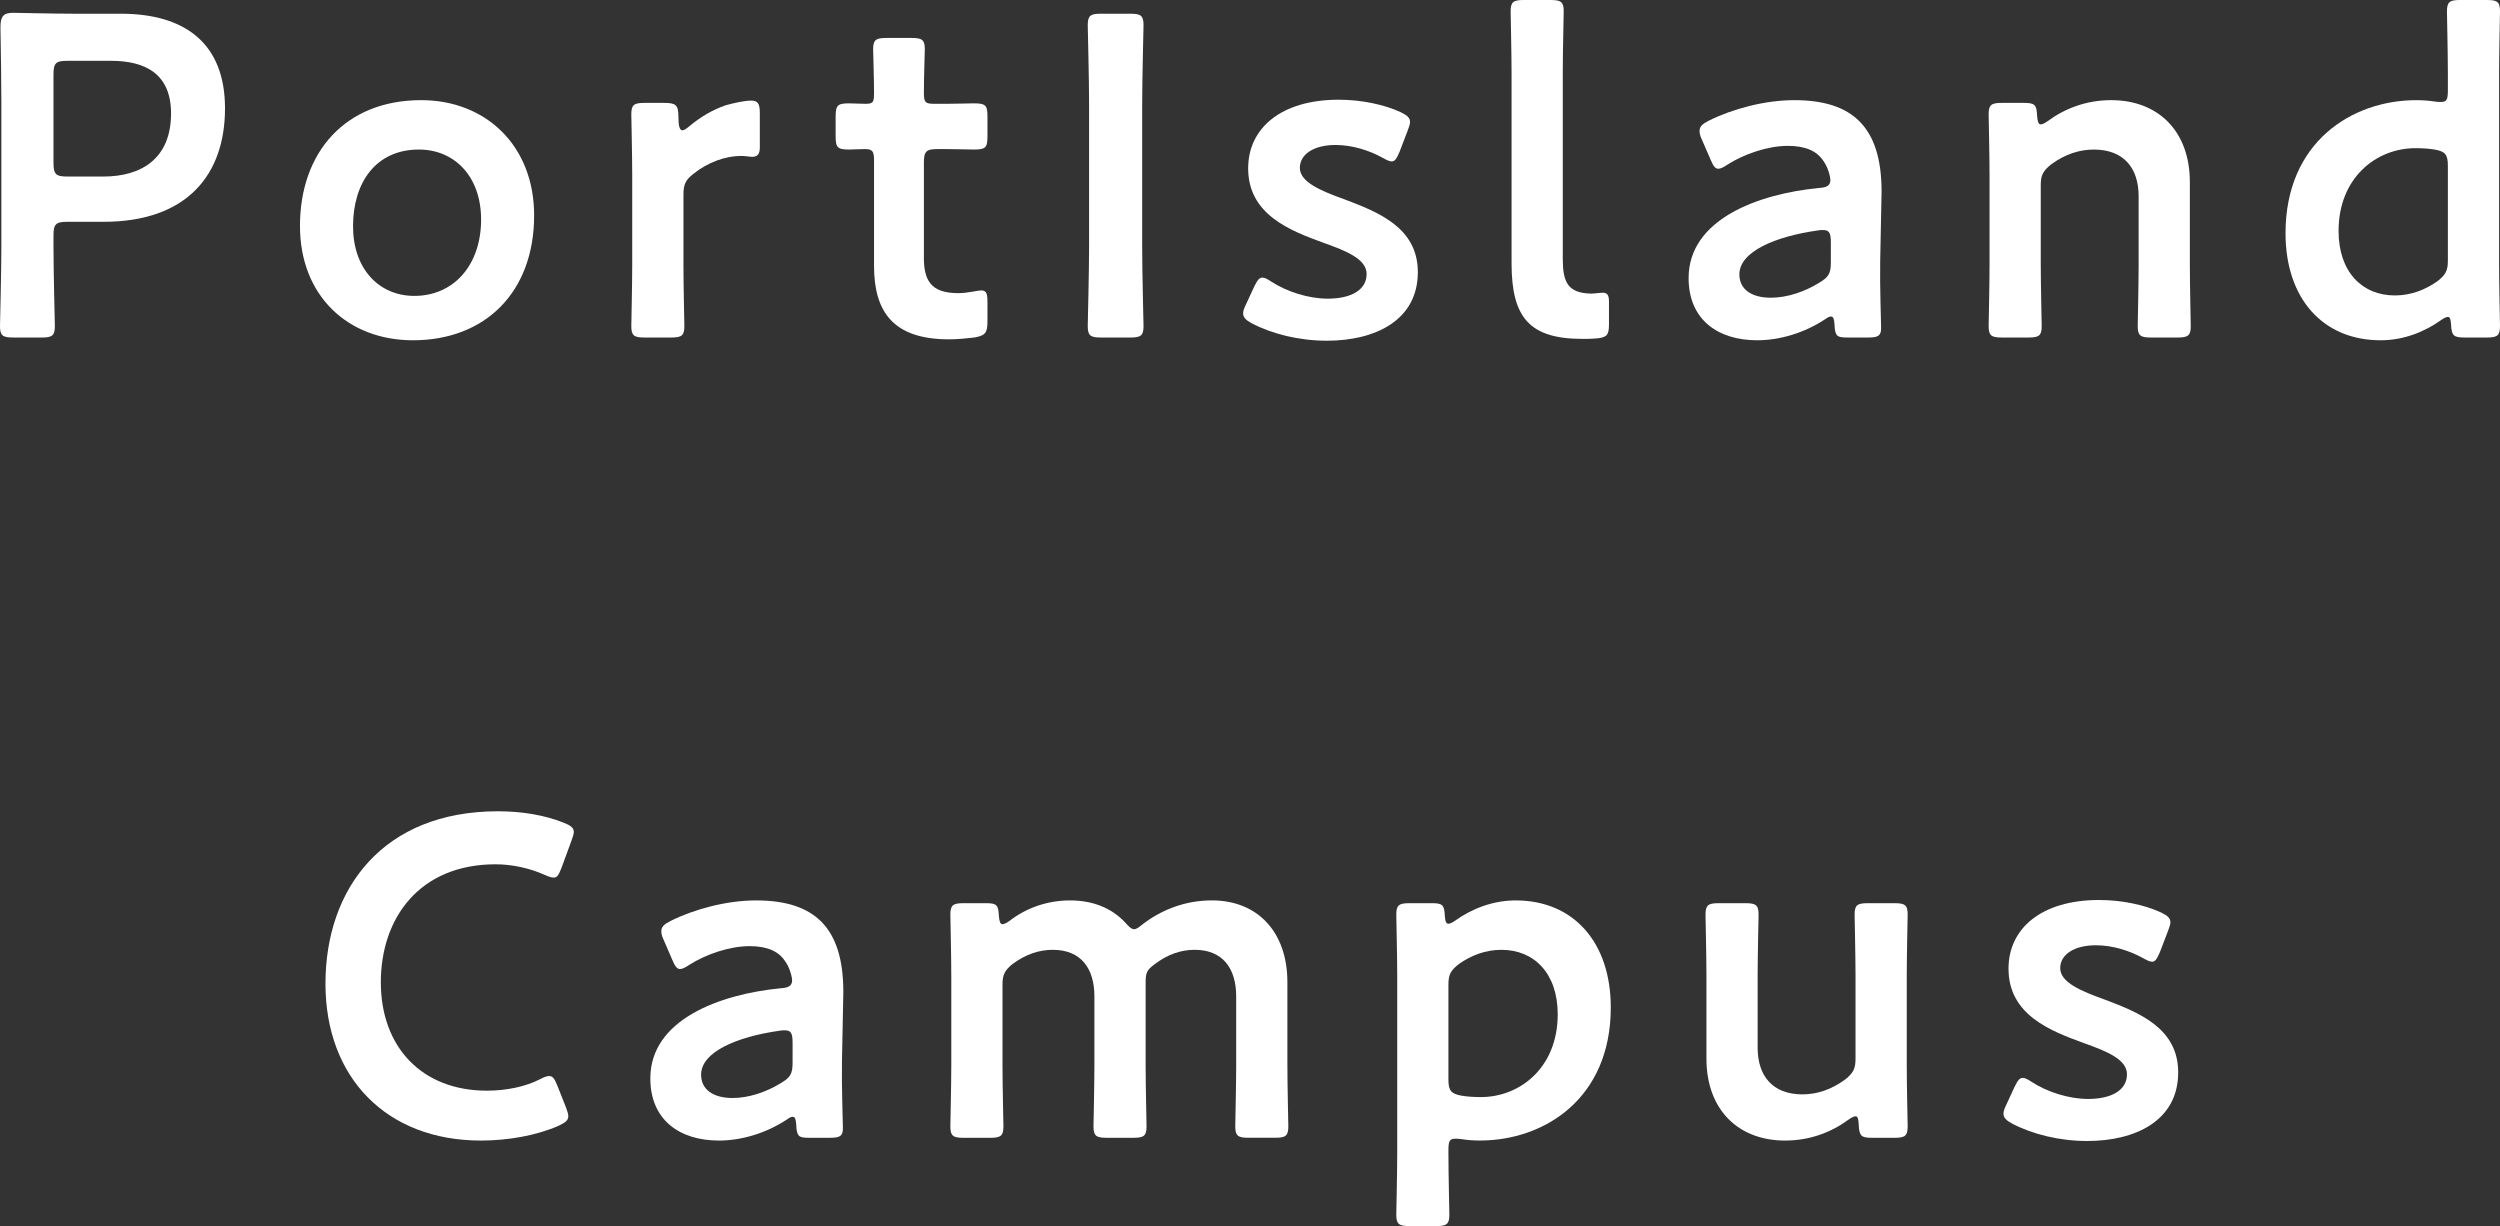 <?xml version="1.0" encoding="utf-8"?>
<!-- Generator: Adobe Illustrator 15.0.0, SVG Export Plug-In . SVG Version: 6.00 Build 0)  -->
<!DOCTYPE svg PUBLIC "-//W3C//DTD SVG 1.1//EN" "http://www.w3.org/Graphics/SVG/1.1/DTD/svg11.dtd">
<svg version="1.1" id="レイヤー_1" xmlns="http://www.w3.org/2000/svg" xmlns:xlink="http://www.w3.org/1999/xlink" x="0px"
	 y="0px" width="131.203px" height="64.346px" viewBox="0 0 131.203 64.346" enable-background="new 0 0 131.203 64.346"
	 xml:space="preserve">
<rect x="0" y="0" width="131.203" height="64.346" fill="#333333" stroke="none"/>
<g>
	<path fill="#FFFFFF" d="M0.696,17.713c-0.553,0-0.696-0.096-0.696-0.6c0-0.168,0.072-2.809,0.072-4.201V5.473
		c0-1.177-0.024-2.664-0.048-4.033c0-0.576,0.144-0.768,0.672-0.768c0.168,0,2.064,0.048,3.191,0.048h2.449
		c3.408,0,5.473,1.584,5.473,4.968c0,3.434-1.945,5.953-6.385,5.953H3.528c-0.6,0-0.721,0.12-0.721,0.721v0.551
		c0,1.393,0.072,4.033,0.072,4.201c0,0.504-0.144,0.6-0.695,0.6H0.696z M2.808,8.545c0,0.6,0.121,0.72,0.721,0.72h1.896
		c1.992,0,3.552-0.937,3.552-3.312c0-2.088-1.368-2.761-3.144-2.761H3.528c-0.6,0-0.721,0.121-0.721,0.721V8.545z"/>
	<path fill="#FFFFFF" d="M28.032,11.305c0,4.032-2.568,6.553-6.359,6.553c-3.409,0-5.93-2.328-5.93-6
		c0-3.865,2.377-6.602,6.361-6.602C25.488,5.256,28.032,7.633,28.032,11.305z M18.528,11.881c0,2.208,1.344,3.648,3.216,3.648
		c2.064,0,3.505-1.608,3.505-4.009c0-2.256-1.393-3.672-3.265-3.672C19.728,7.849,18.528,9.576,18.528,11.881z"/>
	<path fill="#FFFFFF" d="M35.868,13.873c0,1.08,0.048,3.072,0.048,3.24c0,0.504-0.144,0.6-0.696,0.6h-1.393
		c-0.552,0-0.695-0.096-0.695-0.6c0-0.168,0.048-2.16,0.048-3.24V9.24c0-1.08-0.048-3.072-0.048-3.24c0-0.504,0.144-0.6,0.695-0.6
		h1.009c0.624,0,0.768,0.096,0.768,0.72c0,0.528,0.072,0.72,0.216,0.72c0.072,0,0.192-0.072,0.36-0.215
		C36.78,6.12,37.403,5.76,38.101,5.52C38.532,5.4,39.084,5.28,39.42,5.28c0.36,0,0.456,0.168,0.456,0.647v1.824
		c0,0.36-0.145,0.48-0.408,0.48c-0.119,0-0.336-0.048-0.576-0.048c-0.815,0-1.752,0.336-2.496,0.937
		c-0.408,0.312-0.527,0.551-0.527,1.08V13.873z"/>
	<path fill="#FFFFFF" d="M51.823,16.873c0,0.6-0.12,0.744-0.695,0.84c-0.408,0.049-0.889,0.096-1.32,0.096
		c-2.929,0-3.938-1.439-3.938-3.863V8.424c0-0.479-0.071-0.6-0.479-0.6c-0.288,0-0.696,0.024-0.815,0.024
		c-0.625,0-0.721-0.097-0.721-0.72V6.145c0-0.625,0.096-0.721,0.721-0.721c0.191,0,0.576,0.024,0.84,0.024
		c0.408,0,0.455-0.072,0.455-0.576c0-0.744-0.047-2.112-0.047-2.28c0-0.504,0.144-0.6,0.695-0.6h1.32c0.553,0,0.696,0.096,0.696,0.6
		c0,0.168-0.048,1.44-0.048,2.28c0,0.504,0.072,0.576,0.552,0.576h0.647c0.433,0,1.177-0.024,1.416-0.024
		c0.625,0,0.721,0.096,0.721,0.696v1.032c0,0.6-0.096,0.696-0.721,0.696c-0.215,0-0.983-0.024-1.416-0.024h-0.479
		c-0.601,0-0.72,0.12-0.72,0.721v5.016c0,1.369,0.576,1.824,1.824,1.824c0.455,0,1.008-0.144,1.176-0.144
		c0.288,0,0.336,0.168,0.336,0.624V16.873z"/>
	<path fill="#FFFFFF" d="M57.782,17.713c-0.553,0-0.696-0.096-0.696-0.6c0-0.168,0.071-2.809,0.071-4.201V5.52
		c0-1.392-0.071-4.031-0.071-4.199c0-0.504,0.144-0.601,0.696-0.601h1.535c0.553,0,0.697,0.097,0.697,0.601
		c0,0.168-0.072,2.808-0.072,4.199v7.393c0,1.393,0.072,4.033,0.072,4.201c0,0.504-0.145,0.6-0.697,0.6H57.782z"/>
	<path fill="#FFFFFF" d="M74.41,14.281c0,2.544-2.257,3.6-4.776,3.6c-1.465,0-2.881-0.359-3.937-0.912
		c-0.312-0.168-0.456-0.312-0.456-0.527c0-0.12,0.048-0.264,0.145-0.457l0.432-0.936c0.168-0.336,0.264-0.48,0.432-0.48
		c0.12,0,0.264,0.072,0.48,0.217c0.816,0.527,1.943,0.888,2.952,0.888c1.224,0,2.04-0.456,2.04-1.296c0-0.768-1.031-1.2-2.256-1.633
		c-1.776-0.647-3.961-1.487-3.961-3.912c0-2.088,1.705-3.6,4.753-3.6c1.224,0,2.399,0.264,3.24,0.648
		c0.336,0.168,0.504,0.287,0.504,0.527c0,0.096-0.048,0.24-0.12,0.432L73.45,7.969c-0.145,0.336-0.24,0.504-0.408,0.504
		c-0.12,0-0.264-0.072-0.48-0.192c-0.695-0.384-1.584-0.672-2.472-0.672c-1.128,0-1.872,0.479-1.872,1.2
		c0,0.744,1.08,1.2,2.352,1.656C72.346,11.137,74.41,11.953,74.41,14.281z"/>
	<path fill="#FFFFFF" d="M83.77,17.762c-0.24,0.023-0.479,0.023-0.72,0.023c-2.785,0-3.721-1.128-3.721-3.961V3.84
		c0-0.984-0.049-3.072-0.049-3.24c0-0.504,0.145-0.6,0.697-0.6h1.392c0.552,0,0.696,0.096,0.696,0.6c0,0.168-0.049,2.16-0.049,3.24
		v9.745c0,1.224,0.265,1.8,1.488,1.824c0.192,0,0.48-0.048,0.601-0.048c0.239,0,0.336,0.119,0.336,0.455v1.225
		C84.441,17.594,84.321,17.713,83.77,17.762z"/>
	<path fill="#FFFFFF" d="M96.972,17.713c-0.552,0-0.672-0.048-0.695-0.695c-0.024-0.264-0.049-0.408-0.192-0.408
		c-0.072,0-0.169,0.048-0.337,0.168c-1.031,0.672-2.304,1.08-3.527,1.08c-2.064,0-3.601-1.08-3.601-3.265
		c0-3.072,3.624-4.416,6.841-4.728c0.408-0.025,0.576-0.121,0.6-0.385c0-0.24-0.145-0.744-0.384-1.057
		c-0.336-0.504-0.937-0.768-1.849-0.768c-1.056,0-2.304,0.432-3.168,0.984c-0.216,0.145-0.359,0.216-0.48,0.216
		c-0.168,0-0.264-0.144-0.408-0.479L89.315,7.32c-0.096-0.191-0.12-0.336-0.12-0.456c0-0.216,0.144-0.36,0.479-0.528
		c1.248-0.623,2.953-1.08,4.488-1.08c3.072,0,4.585,1.416,4.585,4.801l-0.072,3.648c-0.024,1.368,0.048,3.096,0.048,3.504
		s-0.144,0.504-0.672,0.504H96.972z M95.676,12.072c-0.097,0-0.168,0-0.288,0.024c-2.208,0.312-4.104,1.104-4.104,2.304
		c0,0.793,0.648,1.225,1.656,1.225c0.841,0,1.776-0.312,2.544-0.792c0.48-0.288,0.601-0.479,0.601-1.056v-1.057
		C96.084,12.24,96.012,12.072,95.676,12.072z"/>
	<path fill="#FFFFFF" d="M107.102,13.873c0,1.08,0.048,3.072,0.048,3.24c0,0.504-0.144,0.6-0.695,0.6h-1.393
		c-0.553,0-0.696-0.096-0.696-0.6c0-0.168,0.048-2.16,0.048-3.24V9.24c0-1.08-0.048-3.072-0.048-3.24c0-0.504,0.144-0.6,0.696-0.6
		h1.152c0.576,0,0.672,0.096,0.695,0.672c0.024,0.312,0.072,0.456,0.192,0.456c0.072,0,0.192-0.048,0.36-0.168
		c0.912-0.673,2.04-1.104,3.336-1.104c2.473,0,4.129,1.633,4.129,4.297v4.32c0,1.08,0.047,3.072,0.047,3.24
		c0,0.504-0.143,0.6-0.695,0.6h-1.393c-0.552,0-0.695-0.096-0.695-0.6c0-0.168,0.048-2.16,0.048-3.24v-3.576
		c0-1.465-0.769-2.448-2.353-2.448c-0.744,0-1.512,0.239-2.256,0.792c-0.408,0.336-0.528,0.552-0.528,1.08V13.873z"/>
	<path fill="#FFFFFF" d="M129.331,17.713c-0.552,0-0.672-0.096-0.695-0.672c-0.025-0.287-0.049-0.408-0.169-0.408
		c-0.071,0-0.192,0.049-0.36,0.168c-0.84,0.601-1.943,1.057-3.168,1.057c-3.048,0-4.992-2.209-4.992-5.617
		c0-4.8,3.504-6.984,6.865-6.984c0.336,0,0.647,0.024,0.959,0.072c0.145,0.023,0.24,0.023,0.336,0.023
		c0.312,0,0.36-0.144,0.36-0.623V3.84c0-1.08-0.048-3.072-0.048-3.24c0-0.504,0.145-0.6,0.696-0.6h1.392
		c0.553,0,0.696,0.096,0.696,0.6c0,0.168-0.048,2.16-0.048,3.24v10.033c0,1.08,0.048,3.072,0.048,3.24c0,0.504-0.144,0.6-0.696,0.6
		H129.331z M126.763,7.776c-2.04,0-4.032,1.536-4.032,4.345c0,2.16,1.248,3.384,2.952,3.384c0.84,0,1.584-0.288,2.232-0.743
		c0.432-0.337,0.552-0.553,0.552-1.08V8.688c0-0.576-0.144-0.744-0.696-0.84C127.483,7.801,127.147,7.776,126.763,7.776z"/>
	<path fill="#FFFFFF" d="M29.825,58.585c0,0.216-0.168,0.337-0.527,0.505c-1.152,0.504-2.641,0.768-4.057,0.768
		c-4.969,0-8.16-3.312-8.16-8.232c0-5.018,3.048-9.049,9.049-9.049c1.248,0,2.424,0.191,3.456,0.6
		c0.36,0.145,0.528,0.264,0.528,0.48c0,0.119-0.049,0.264-0.12,0.455l-0.528,1.441c-0.145,0.359-0.216,0.504-0.408,0.504
		c-0.119,0-0.264-0.049-0.48-0.145c-0.743-0.336-1.68-0.553-2.567-0.553c-3.984,0-6.024,2.809-6.024,6.193s2.136,5.688,5.568,5.688
		c1.031,0,2.04-0.216,2.784-0.601c0.216-0.119,0.384-0.168,0.479-0.168c0.192,0,0.289,0.145,0.433,0.504l0.456,1.152
		C29.778,58.321,29.825,58.465,29.825,58.585z"/>
	<path fill="#FFFFFF" d="M42.483,59.713c-0.553,0-0.672-0.048-0.696-0.695c-0.024-0.264-0.048-0.408-0.192-0.408
		c-0.072,0-0.168,0.048-0.336,0.168c-1.031,0.672-2.305,1.08-3.528,1.08c-2.063,0-3.601-1.08-3.601-3.265
		c0-3.072,3.625-4.416,6.841-4.728c0.408-0.025,0.576-0.121,0.601-0.385c0-0.24-0.145-0.744-0.385-1.057
		c-0.336-0.504-0.936-0.768-1.848-0.768c-1.057,0-2.305,0.432-3.168,0.984c-0.217,0.145-0.36,0.216-0.48,0.216
		c-0.168,0-0.264-0.144-0.408-0.479l-0.456-1.057c-0.096-0.191-0.12-0.336-0.12-0.456c0-0.216,0.145-0.36,0.48-0.528
		c1.248-0.623,2.952-1.08,4.488-1.08c3.072,0,4.584,1.416,4.584,4.801l-0.072,3.648c-0.023,1.368,0.049,3.096,0.049,3.504
		s-0.145,0.504-0.672,0.504H42.483z M41.187,54.072c-0.096,0-0.168,0-0.287,0.024c-2.209,0.312-4.105,1.104-4.105,2.304
		c0,0.793,0.648,1.225,1.656,1.225c0.841,0,1.777-0.312,2.545-0.792c0.48-0.288,0.6-0.479,0.6-1.056v-1.057
		C41.595,54.24,41.522,54.072,41.187,54.072z"/>
	<path fill="#FFFFFF" d="M52.612,55.873c0,1.08,0.049,3.072,0.049,3.24c0,0.504-0.145,0.6-0.697,0.6h-1.392
		c-0.552,0-0.696-0.096-0.696-0.6c0-0.168,0.049-2.16,0.049-3.24V51.24c0-1.08-0.049-3.072-0.049-3.24c0-0.504,0.145-0.6,0.696-0.6
		h1.177c0.551,0,0.647,0.096,0.672,0.648c0.023,0.312,0.071,0.455,0.191,0.455c0.072,0,0.191-0.048,0.36-0.168
		c0.864-0.672,1.968-1.08,3.192-1.08c1.199,0,2.184,0.408,2.88,1.152c0.216,0.24,0.336,0.359,0.479,0.359
		c0.121,0,0.24-0.096,0.48-0.287c0.984-0.744,2.209-1.225,3.601-1.225c2.376,0,3.96,1.633,3.96,4.297v4.32
		c0,1.08,0.049,3.072,0.049,3.24c0,0.504-0.145,0.6-0.697,0.6h-1.392c-0.552,0-0.696-0.096-0.696-0.6c0-0.168,0.049-2.16,0.049-3.24
		v-3.576c0-1.465-0.696-2.448-2.185-2.448c-0.673,0-1.392,0.216-2.112,0.769c-0.384,0.287-0.456,0.432-0.456,0.936v4.32
		c0,1.08,0.048,3.072,0.048,3.24c0,0.504-0.144,0.6-0.695,0.6h-1.393c-0.553,0-0.696-0.096-0.696-0.6c0-0.168,0.048-2.16,0.048-3.24
		v-3.576c0-1.465-0.695-2.448-2.184-2.448c-0.696,0-1.393,0.216-2.112,0.743c-0.408,0.337-0.528,0.553-0.528,1.08V55.873z"/>
	<path fill="#FFFFFF" d="M76.015,60.506c0,1.08,0.049,3.072,0.049,3.24c0,0.504-0.145,0.6-0.697,0.6h-1.392
		c-0.552,0-0.696-0.096-0.696-0.6c0-0.168,0.049-2.16,0.049-3.24V51.24c0-1.08-0.049-3.072-0.049-3.24c0-0.504,0.145-0.6,0.696-0.6
		h1.177c0.551,0,0.647,0.096,0.672,0.648c0.023,0.312,0.071,0.432,0.191,0.432c0.072,0,0.191-0.049,0.36-0.168
		c0.84-0.6,1.944-1.057,3.168-1.057c3.048,0,4.993,2.209,4.993,5.617c0,4.8-3.505,6.984-6.865,6.984
		c-0.336,0-0.648-0.023-0.96-0.072c-0.144-0.023-0.24-0.023-0.336-0.023c-0.312,0-0.36,0.144-0.36,0.623V60.506z M81.751,53.232
		c0-2.16-1.248-3.384-2.952-3.384c-0.84,0-1.584,0.288-2.231,0.743c-0.433,0.337-0.553,0.553-0.553,1.08v4.993
		c0,0.576,0.145,0.744,0.696,0.84c0.288,0.048,0.624,0.072,1.008,0.072C79.759,57.577,81.751,56.041,81.751,53.232z"/>
	<path fill="#FFFFFF" d="M98.269,59.713c-0.576,0-0.696-0.072-0.721-0.695c-0.023-0.312-0.048-0.433-0.168-0.433
		c-0.072,0-0.191,0.048-0.359,0.169c-0.912,0.672-2.041,1.104-3.337,1.104c-2.472,0-4.128-1.633-4.128-4.297v-4.344
		c0-1.057-0.049-3.049-0.049-3.217c0-0.504,0.145-0.6,0.697-0.6h1.392c0.552,0,0.696,0.096,0.696,0.6
		c0,0.168-0.049,2.16-0.049,3.217v3.768c0,1.465,0.769,2.449,2.353,2.449c0.744,0,1.513-0.24,2.257-0.793
		c0.408-0.336,0.527-0.552,0.527-1.08v-4.344c0-1.057-0.048-3.049-0.048-3.217c0-0.504,0.144-0.6,0.696-0.6h1.393
		c0.551,0,0.695,0.096,0.695,0.6c0,0.168-0.048,2.16-0.048,3.217v4.656c0,1.08,0.048,3.072,0.048,3.24c0,0.504-0.145,0.6-0.695,0.6
		H98.269z"/>
	<path fill="#FFFFFF" d="M114.314,56.281c0,2.544-2.257,3.6-4.776,3.6c-1.465,0-2.881-0.359-3.937-0.912
		c-0.312-0.168-0.456-0.312-0.456-0.527c0-0.12,0.048-0.264,0.145-0.457l0.432-0.936c0.168-0.336,0.264-0.48,0.432-0.48
		c0.12,0,0.264,0.072,0.48,0.217c0.816,0.527,1.943,0.888,2.952,0.888c1.224,0,2.04-0.456,2.04-1.296c0-0.768-1.031-1.2-2.256-1.633
		c-1.776-0.647-3.961-1.487-3.961-3.912c0-2.088,1.705-3.6,4.753-3.6c1.224,0,2.399,0.264,3.24,0.648
		c0.336,0.168,0.504,0.287,0.504,0.527c0,0.096-0.048,0.24-0.12,0.432l-0.432,1.129c-0.145,0.336-0.24,0.504-0.408,0.504
		c-0.12,0-0.264-0.072-0.48-0.192c-0.695-0.384-1.584-0.672-2.472-0.672c-1.128,0-1.872,0.479-1.872,1.2
		c0,0.744,1.08,1.2,2.352,1.656C112.25,53.137,114.314,53.953,114.314,56.281z"/>
</g>
</svg>
